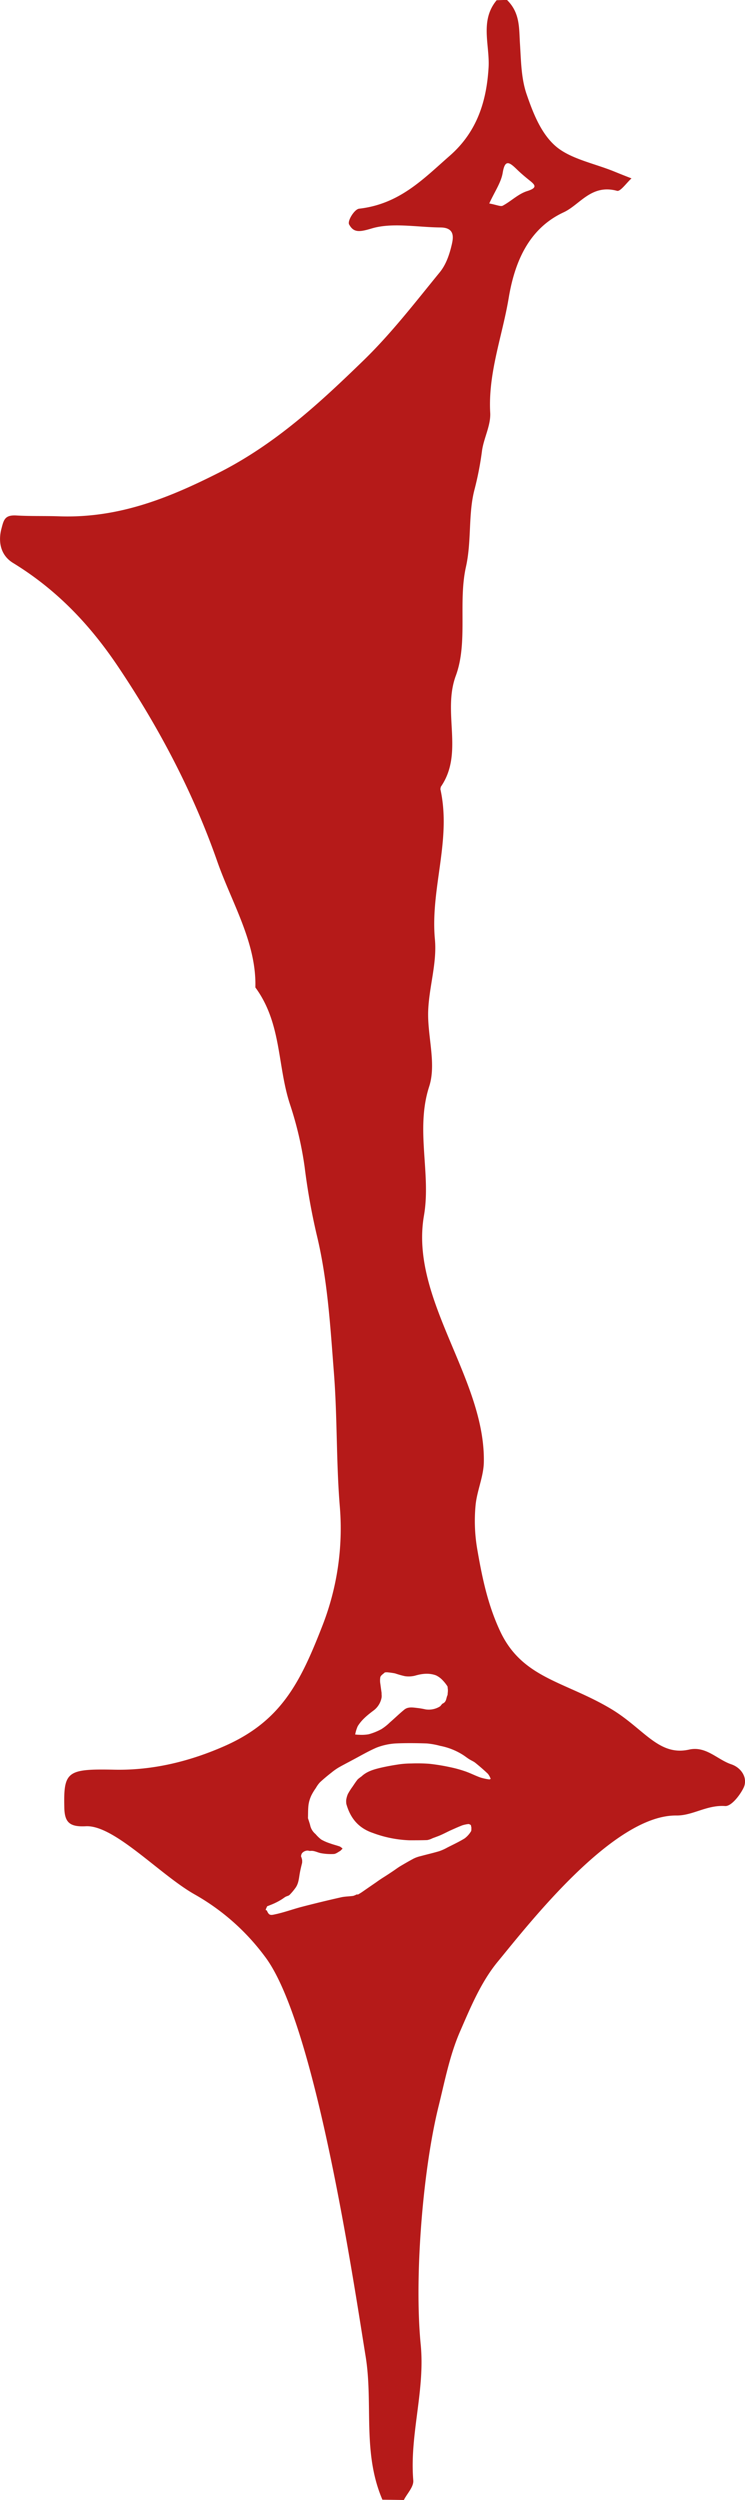 <svg viewBox="0 0 332.41 1114.8" xmlns="http://www.w3.org/2000/svg"><defs><style>.cls-1{fill:#b51a19;}</style></defs><g data-name="Layer 2" id="Layer_2"><g data-name="Layer 1" id="Layer_1-2"><path d="M326.29,786.72c-6.29-2.12-11.26-8.26-18.84-6.56-13.67,3.06-20.23-9.5-35-18.26-20.61-12.25-39.45-13.51-49.29-34.53-5.66-12.08-8.14-24.5-10.29-37a74.37,74.37,0,0,1-.69-19c.58-6.52,3.58-12.84,3.7-19.35.74-37.44-33.18-72.64-26.71-110,3.24-18.73-3.89-38.33,2.32-57.52,3.3-10.19-.82-22.42-.44-33.64.36-10.73,4-21.41,3-32-2.1-22.65,7.49-44.25,2.44-67l.19-1c10.45-15.12.61-33.06,6.7-49.55,5.47-14.84,1-32.73,4.51-48.49,2.57-11.51,1-23.23,3.71-34.07a139.56,139.56,0,0,0,3.42-17.39c.71-5.83,4-11.5,3.71-17.24-1-17.8,5.41-34.24,8.25-51.28,2.55-15.25,8.52-30.75,24.52-38.17,7.3-3.39,12.31-12.71,23.84-9.57,1.47.4,4.25-3.6,6.43-5.56-2.61-1-5.23-2.05-7.83-3.11-8.86-3.6-19.52-5.59-26.06-11.29s-10.06-14.85-12.87-23c-2.49-7.17-2.51-15-3-22.51-.46-6.9.16-13.85-5.83-19.68l-4.58.15C214,9.23,218.57,20,218,30.06c-.89,15-5.09,28.68-17.32,39.39C189,79.66,178.36,91,160.21,93.06c-2.05.24-5.28,5.41-4.45,7,2,3.72,4.56,3.48,10.1,1.81,9.11-2.73,20.35-.53,30.68-.44,6.45.05,5.73,4.49,5.08,7.42-1,4.37-2.51,9-5.36,12.51-10.94,13.38-21.52,27.15-34,39.29-19.39,18.8-39.22,37.3-64.79,50.22-22,11.09-44.36,20.27-71,19.36-6.37-.22-12.75,0-19.12-.37-5.2-.3-5.67,1.89-6.71,5.89C-.8,241.22,0,247.43,5.78,251c19.78,12.1,34.47,27.79,46.77,46.06,18.65,27.73,33.79,56.75,44.39,87.06,6.46,18.46,17.57,36.29,17,56.19,11.81,16.06,9.74,34.92,15.49,52.26a158.06,158.06,0,0,1,6.49,27.77,288.82,288.82,0,0,0,5.36,30.15c4.92,20.22,6.1,41.08,7.71,61.69,1.54,19.73,1,39.5,2.6,59.24a119,119,0,0,1-7.73,53.48c-9.88,25.38-18.45,42.55-43.62,53.66C84.9,785.33,68.33,789.49,51,789.12c-21.14-.44-22.68.76-22.3,17,.14,6.46,2.36,8.6,9.59,8.22,12.69-.66,33.13,21.7,48.57,30.4a100.58,100.58,0,0,1,31.28,27.63c22.58,29.55,39.65,145.4,45,178.37,3.43,21.2-1.54,42.88,7.48,63.89l9.57.14c1.49-2.92,4.45-5.87,4.21-8.75-1.69-20.44,5.34-40,3.31-60.62-2.91-29.77.89-77.62,8-106.29,2.74-11.06,4.94-22.66,9.57-33.28s9.31-22,16.81-31.1c14.23-17.29,51.69-65.48,79.67-65.18,7.37.08,13.58-4.78,21.78-4.22,2.73.19,6.6-4.78,8.22-8.11C333.81,793,330.91,788.27,326.29,786.72ZM224.31,77c1-6,2.89-4.81,6.37-1.41,1.63,1.59,3.4,3.09,5.2,4.54,2.71,2.17,4.4,3.49-.68,5.09-4,1.26-7.13,4.5-10.9,6.51-.91.48-2.83-.43-6-1C220.8,85.3,223.61,81.33,224.31,77ZM159.6,769.76c1.82-3,4.57-5.15,7.34-7.23a9.26,9.26,0,0,0,3.32-5.56,6.31,6.31,0,0,0,0-1.44l0-.67c-.19-1.34-.38-2.69-.55-4a8.75,8.75,0,0,1,0-3.06c.3-.81,1.25-1.35,1.95-2,.15-.13.47-.07.72-.11h.4a34.46,34.46,0,0,1,3.49.49,41.57,41.57,0,0,0,4.38,1.24,11.63,11.63,0,0,0,4.48-.21c3.11-.91,6.23-1.31,9.39-.16a9.92,9.92,0,0,1,3.11,2.33,17,17,0,0,1,2,2.55c.13.18.08.48.12.75s.05.49.09.74l0,.72-.13,1.46a1.18,1.18,0,0,1,0,.2c-.68,1.25-.41,3-2.07,3.77-.58.25-.89,1.07-1.45,1.41a9.44,9.44,0,0,1-6.31,1.25,34.73,34.73,0,0,0-3.87-.65c-2-.24-4-.54-5.61.76-2.22,1.81-4.27,3.82-6.44,5.7a23,23,0,0,1-3.78,3,26.76,26.76,0,0,1-5.7,2.29,18.67,18.67,0,0,1-4.26.22c-.58,0-1.16-.07-1.74-.11A16.06,16.06,0,0,1,159.6,769.76ZM219,793.21h-.08c-.2.09-.43.29-.61.25a23.77,23.77,0,0,1-4-.87c-2.25-.81-4.39-1.92-6.66-2.71a53,53,0,0,0-6.77-1.87,89,89,0,0,0-9.29-1.52,72.08,72.08,0,0,0-8.18-.14,38.31,38.31,0,0,0-5.26.37c-2.66.39-5.31.86-7.91,1.45-3.28.76-6.52,1.65-8.93,3.94a18.67,18.67,0,0,0-1.68,1.3c-.83,1-1.54,2.11-2.27,3.19a30.28,30.28,0,0,0-2.14,3.36,10.39,10.39,0,0,0-.76,2.75,9.08,9.08,0,0,0,.08,1.73c1.71,5.95,5.07,10.6,11.85,12.9a51.83,51.83,0,0,0,16.29,3.26c2.64,0,5.29,0,7.91-.09a8.22,8.22,0,0,0,2.37-.81c1.15-.44,2.33-.84,3.45-1.32,1.41-.61,2.78-1.32,4.18-2,1.89-.84,3.77-1.71,5.71-2.46a14.14,14.14,0,0,1,2.75-.57c.21,0,.47.15.71.24l.34.26.24,1.14c-.07.57.08,1.27-.23,1.69a11.19,11.19,0,0,1-2.78,3.07c-2.46,1.52-5.16,2.77-7.77,4.1a21.75,21.75,0,0,1-3.58,1.61c-2.72.81-5.51,1.44-8.25,2.19a14.66,14.66,0,0,0-3.07,1.06c-2,1.06-4,2.22-6,3.4-1.17.7-2.23,1.52-3.36,2.27-1.49,1-3,2-4.5,2.93-1,.65-2,1.32-2.93,2l-3.42,2.35-3,2.08c-.53.35-1.08.68-1.64,1-.17.08-.47,0-.66,0a9.11,9.11,0,0,1-1.53.65c-1.84.26-3.77.24-5.55.66q-8.88,2-17.69,4.29c-3.75,1-7.36,2.33-11.17,3.17-2.28.5-3.14.85-4.11-1.54,0-.12-.34-.16-.52-.25l0-.14,0-.17.61-1.37c1.15-.47,2.31-.89,3.41-1.41s2-1,2.92-1.58c.64-.36,1.2-.85,1.84-1.22s1.39-.44,1.83-.87a25.37,25.37,0,0,0,2.6-3.08c1.49-2,1.57-4.42,2-6.75.27-1.48.64-3,1-4.43a6.21,6.21,0,0,0,0-1.43,10.21,10.21,0,0,0-.5-1.6l.15-.53c.11-1.2,2.06-2.26,3.38-1.86a1.85,1.85,0,0,0,.66.06c1.68-.23,3.14.71,4.68,1a24.87,24.87,0,0,0,5.77.38c1-.07,2-.91,2.92-1.4l1-1a5.36,5.36,0,0,0-1.18-.93c-1.45-.52-3-.88-4.41-1.41a20.91,20.91,0,0,1-3.94-1.72,16.65,16.65,0,0,1-2.53-2.44,7.06,7.06,0,0,1-2.29-3.47c-.27-1.22-.72-2.41-1.09-3.62.07-2,0-4.09.27-6.1a14.93,14.93,0,0,1,1.28-4.1,24.39,24.39,0,0,1,2-3.28,12.9,12.9,0,0,1,1.77-2.47c1.64-1.53,3.41-3,5.17-4.37a26.6,26.6,0,0,1,3.19-2.26c2-1.14,4-2.16,6-3.24,3.63-1.91,7.16-4,10.92-5.63a28.39,28.39,0,0,1,8.47-1.86c4.64-.21,9.31-.16,14,0a34.54,34.54,0,0,1,5.94,1.08,29.28,29.28,0,0,1,10.11,4c1,.63,1.92,1.39,2.92,2s1.87.94,2.64,1.56c1.94,1.57,3.82,3.19,5.61,4.9a7.59,7.59,0,0,1,1.16,2.07Z" class="cls-1"></path></g></g></svg>